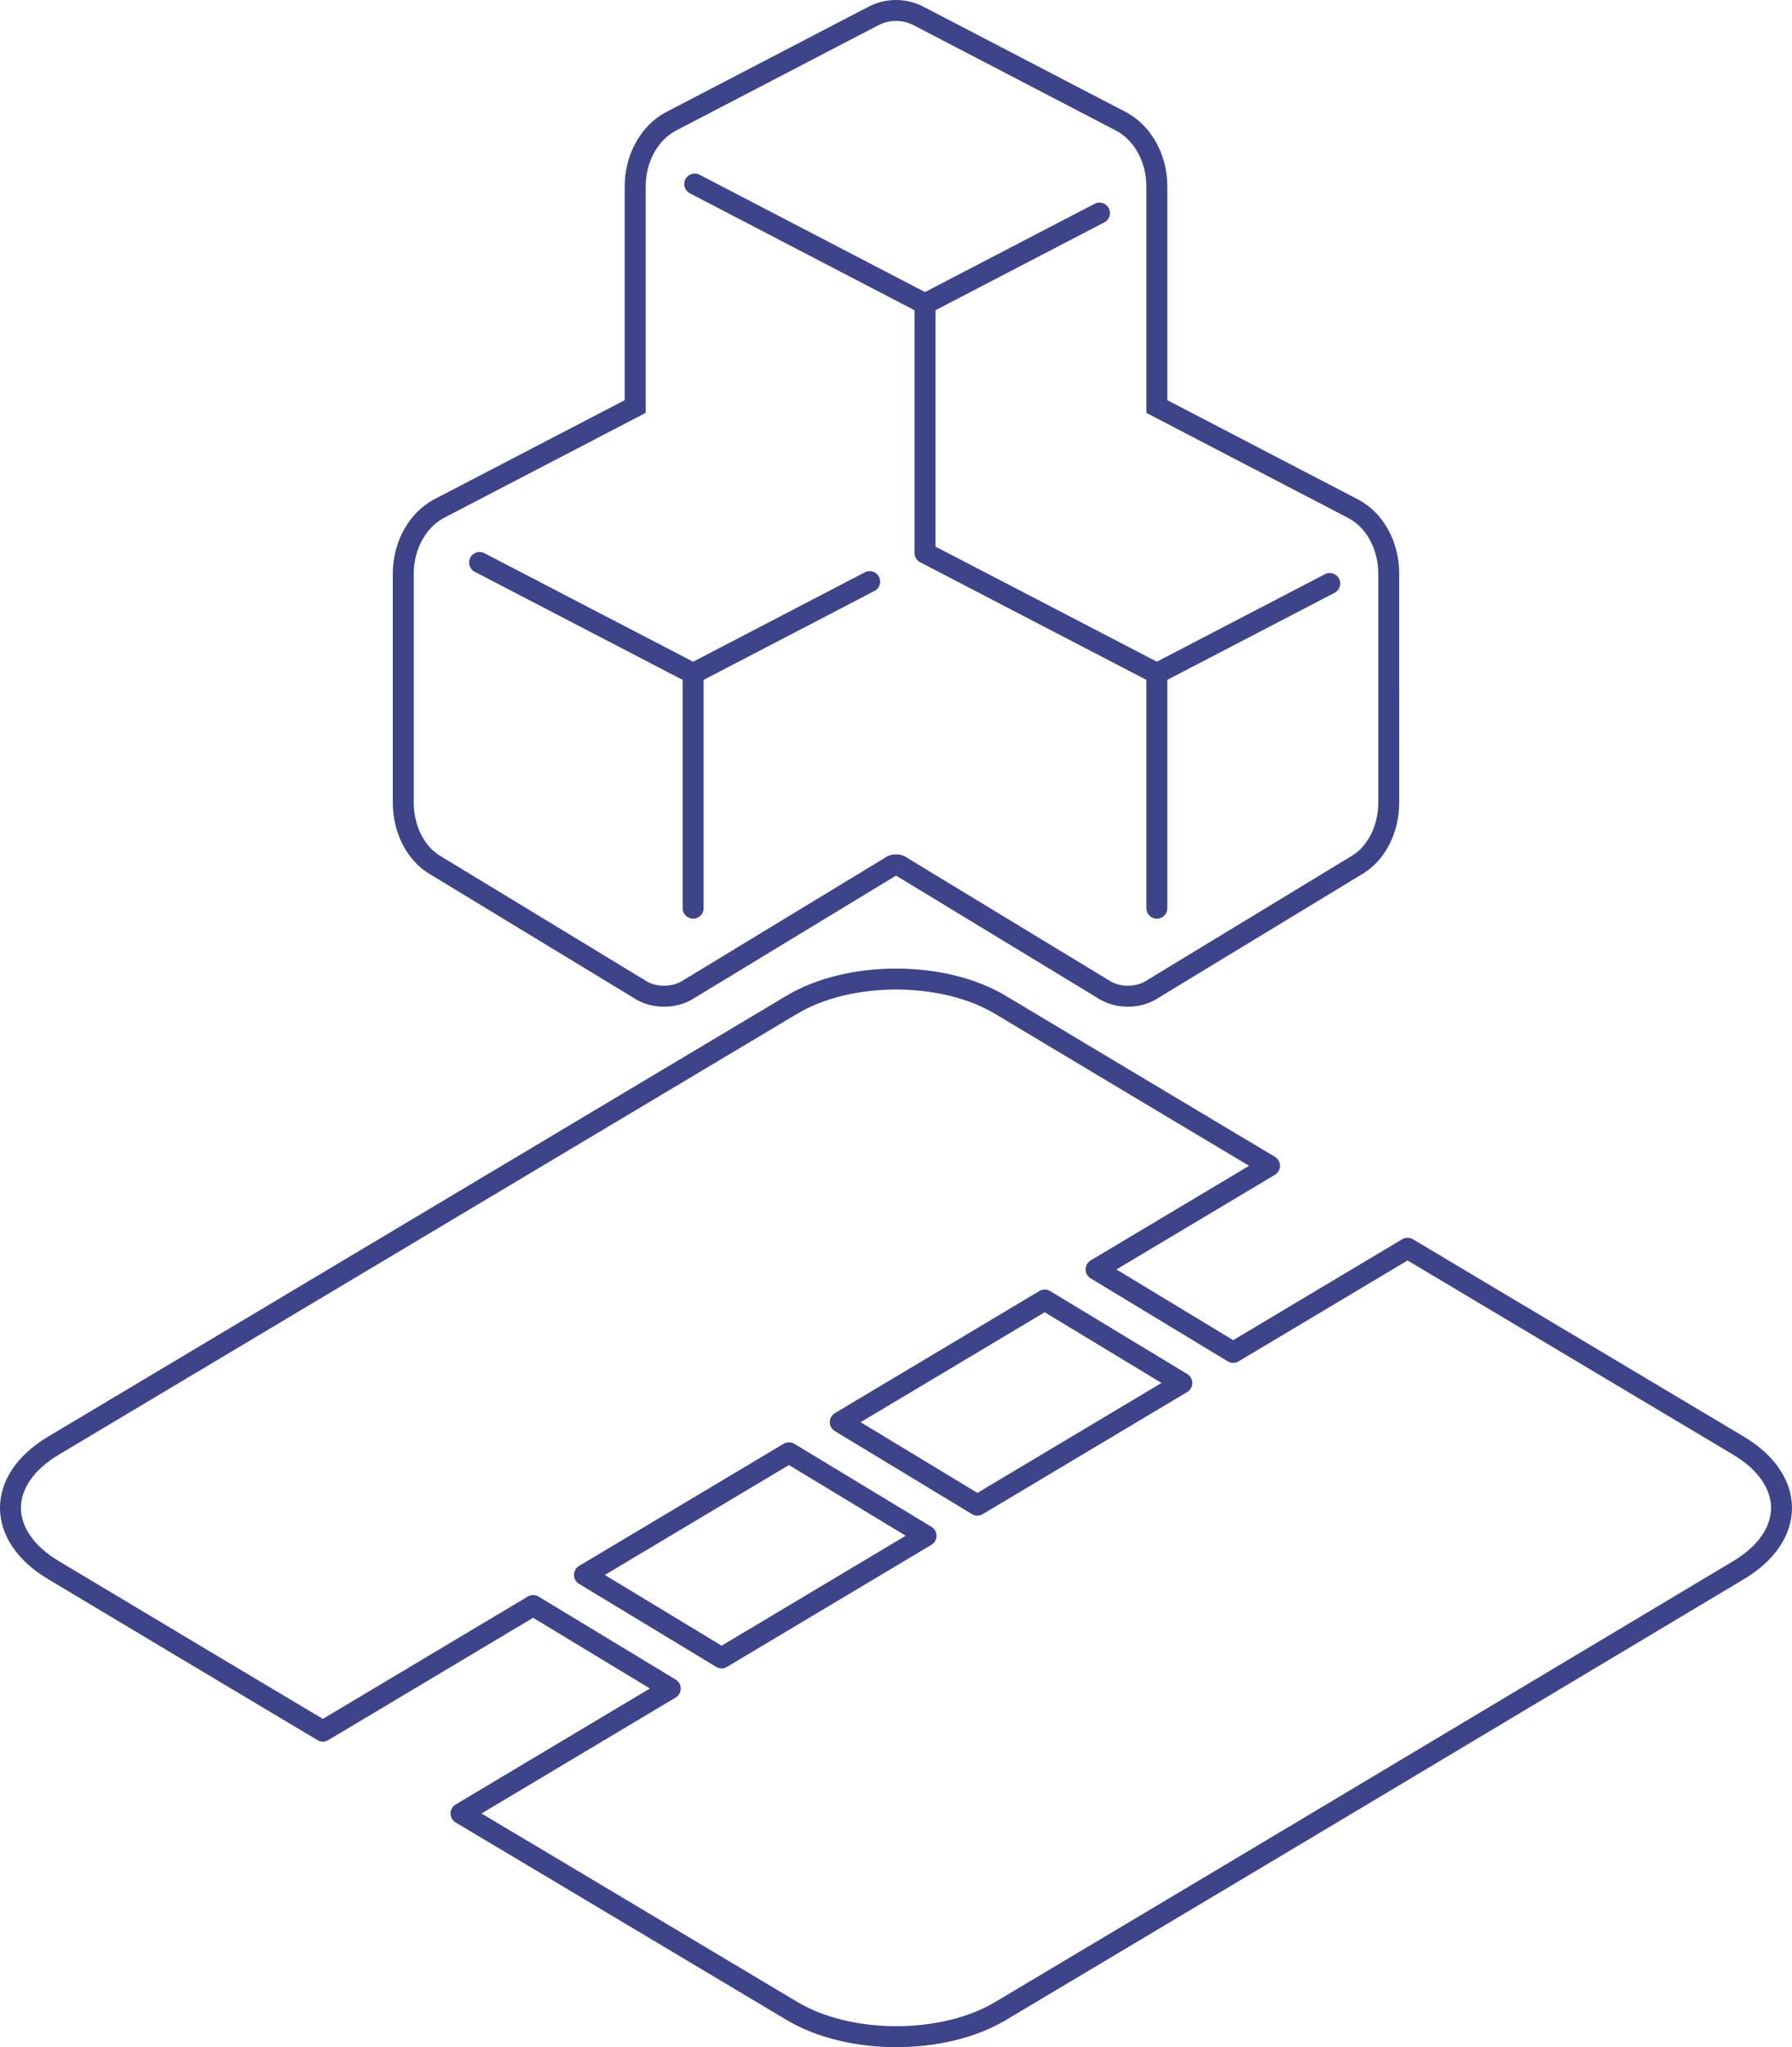 <?xml version="1.0" encoding="utf-8"?>
<!-- Generator: Adobe Illustrator 16.0.4, SVG Export Plug-In . SVG Version: 6.00 Build 0)  -->
<!DOCTYPE svg PUBLIC "-//W3C//DTD SVG 1.1//EN" "http://www.w3.org/Graphics/SVG/1.1/DTD/svg11.dtd">
<svg version="1.1" id="Ebene_1" xmlns="http://www.w3.org/2000/svg" xmlns:xlink="http://www.w3.org/1999/xlink" x="0px" y="0px"
	 width="128.227px" height="146.446px" viewBox="0 0 128.227 146.446" style="enable-background:new 0 0 128.227 146.446;"
	 xml:space="preserve">
<style type="text/css">
<![CDATA[
	.st0{fill:none;stroke:#3E4489;stroke-width:1.5;stroke-miterlimit:10;}
	.st1{fill:none;stroke:#3E4489;stroke-width:1.5;stroke-linecap:round;stroke-linejoin:round;stroke-miterlimit:10;}
]]>
</style>
<g>
	<path class="st1" d="M124.399,103.417l-23.68-14.121l-12.48,7.449l-9.809-5.938l12.411-7.409c-3.135-1.872-6.414-3.833-8.809-5.264
		l-10.452-6.254c-2.052-1.23-4.76-1.844-7.467-1.842c-2.697,0-5.396,0.611-7.441,1.832L3.828,103.415
		c-4.103,2.449-4.105,6.456-0.002,8.907l10.479,6.267c2.393,1.426,5.667,3.382,8.798,5.249l15.047-8.983l9.811,5.938l-14.971,8.938
		c4.088,2.432,9.661,5.758,13.242,7.897l10.441,6.23c2.046,1.223,4.744,1.836,7.441,1.839c2.71,0.002,5.421-0.605,7.475-1.832
		l10.3-6.142c4.104-2.443,10.814-6.452,14.915-8.902l27.599-16.498c2.048-1.224,3.074-2.839,3.074-4.453
		C127.473,106.256,126.449,104.641,124.399,103.417z M84.567,98.937l-14.631,8.735l-9.809-5.938l14.629-8.735L84.567,98.937z
		 M41.822,112.663l14.633-8.735l9.809,5.938l-14.631,8.735L41.822,112.663z"/>
	<path class="st0" d="M28.856,41.043v16.372c0,1.888,0.875,3.654,2.301,4.482l14.517,8.815c0.582,0.395,1.2,0.552,1.844,0.552
		c0.651,0,1.266-0.157,1.849-0.552l14.52-8.815c0.098-0.037,0.355-0.037,0.454,0l14.517,8.813c0.583,0.396,1.2,0.554,1.847,0.554
		c0.646,0,1.264-0.157,1.847-0.554l14.515-8.813c1.429-0.828,2.304-2.595,2.304-4.482V41.043c0-2.007-0.973-3.817-2.529-4.642
		l-14.063-7.319V13.343c0-2.009-1.002-3.816-2.529-4.642L65.736,1.147c-0.521-0.275-1.07-0.397-1.623-0.397
		c-0.55,0-1.099,0.122-1.621,0.397L47.977,8.701c-1.524,0.825-2.527,2.633-2.527,4.642v15.739l-14.065,7.319
		C29.86,37.228,28.856,39.036,28.856,41.043z"/>
	<polyline class="st1" points="34.317,40.239 49.597,48.182 49.597,64.968 	"/>
	<polyline class="st1" points="82.779,64.968 82.779,48.18 73.938,43.585 66.188,39.557 66.188,21.739 49.71,13.164 	"/>
	<line class="st1" x1="62.229" y1="41.608" x2="49.597" y2="48.182"/>
	<line class="st1" x1="78.674" y1="15.242" x2="66.188" y2="21.739"/>
	<line class="st1" x1="95.151" y1="41.741" x2="82.779" y2="48.18"/>
</g>
</svg>

